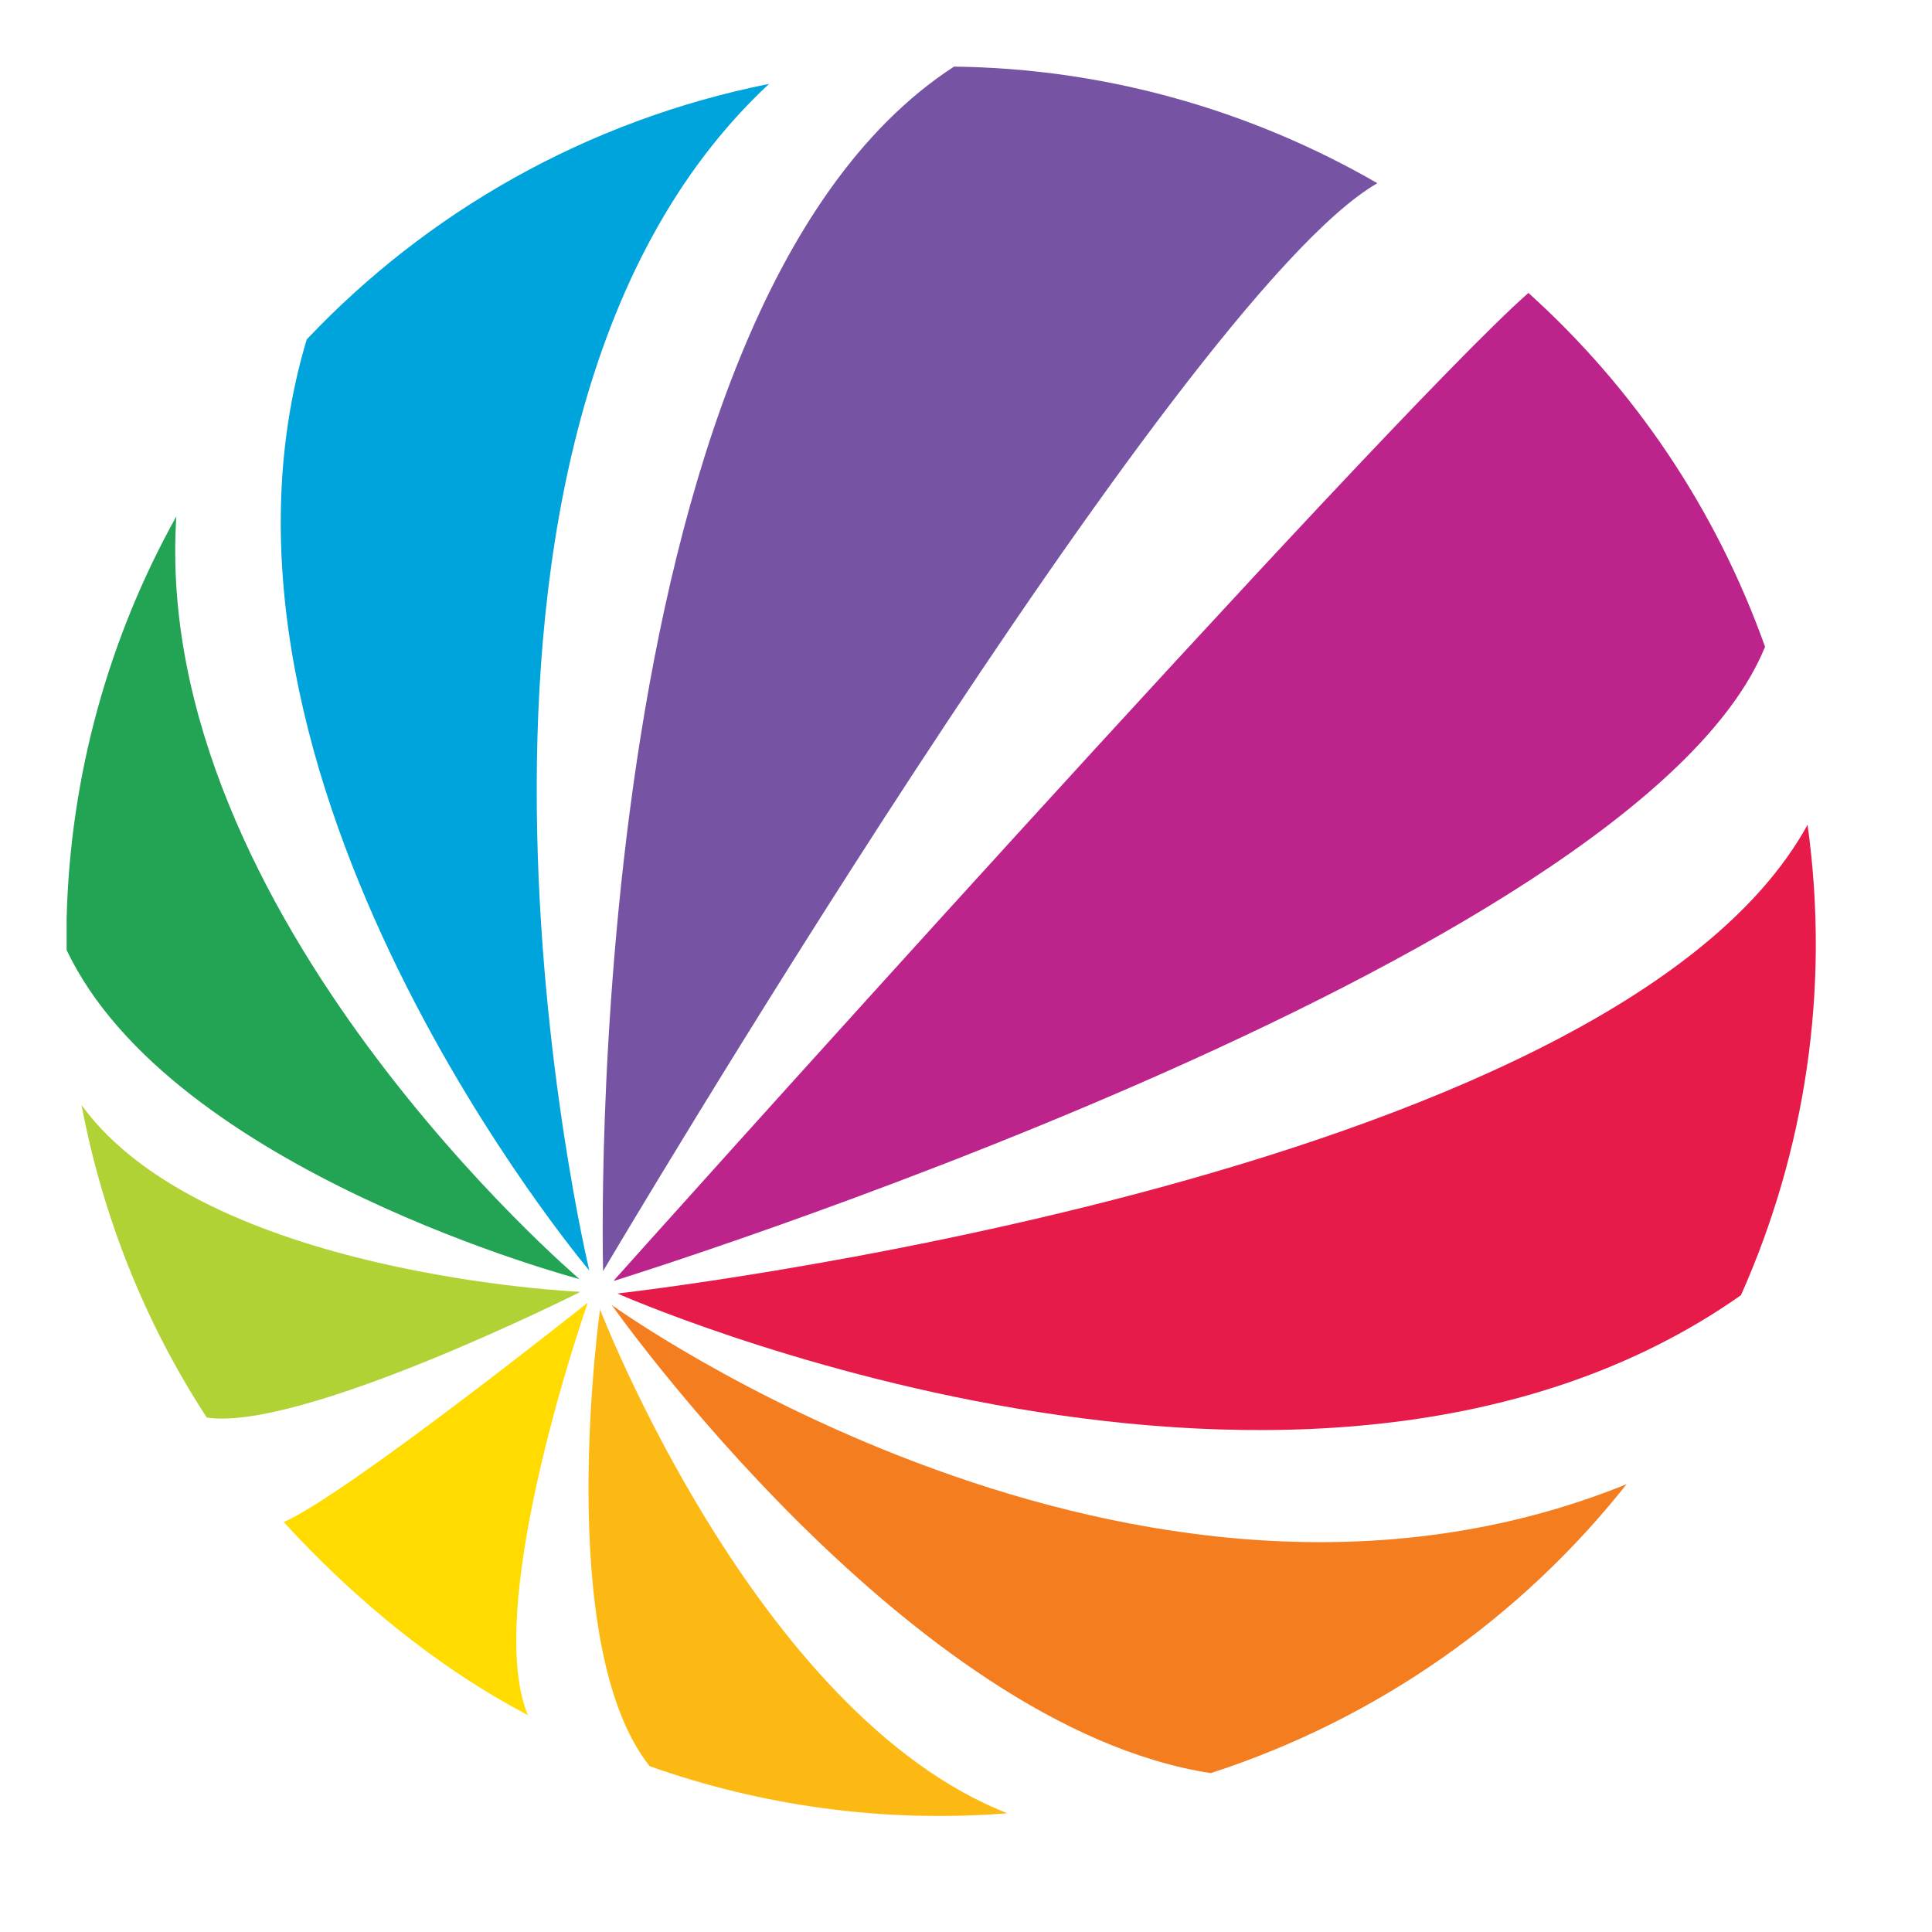 <svg width="29" height="29" viewBox="0 0 29 29" fill="none" xmlns="http://www.w3.org/2000/svg">
<g clip-path="url(#clip0_158_4585)">
<path fill-rule="evenodd" clip-rule="evenodd" d="M8.846 19.071C8.846 19.071 5.845 6.561 11.544 1.259C8.794 1.81 6.406 3.19 4.604 5.095C2.621 11.708 8.846 19.071 8.846 19.071Z" fill="#00A4DC"/>
<path fill-rule="evenodd" clip-rule="evenodd" d="M9.053 19.079C9.053 19.079 17.683 4.466 20.675 2.75C18.778 1.655 16.597 1.026 14.32 1C8.648 4.681 9.053 19.079 9.053 19.079Z" fill="#7654A3"/>
<path fill-rule="evenodd" clip-rule="evenodd" d="M9.216 19.226C9.216 19.226 24.563 14.467 26.494 9.708C25.753 7.63 24.52 5.819 22.942 4.397C20.769 6.311 9.216 19.218 9.216 19.218V19.226Z" fill="#BC238B"/>
<path fill-rule="evenodd" clip-rule="evenodd" d="M27.132 12.38C24.192 17.743 9.268 19.416 9.268 19.416C9.268 19.416 19.631 24.011 26.132 19.442C27.089 17.295 27.477 14.864 27.132 12.38Z" fill="#E61B49"/>
<path fill-rule="evenodd" clip-rule="evenodd" d="M24.416 22.278C17.036 25.27 9.182 19.588 9.182 19.588C9.182 19.588 13.639 25.916 18.174 26.615C20.7 25.796 22.847 24.261 24.416 22.278Z" fill="#F47D20"/>
<path fill-rule="evenodd" clip-rule="evenodd" d="M8.811 19.562C8.811 19.562 5.207 22.433 4.259 22.847C5.276 23.959 6.527 25.011 7.923 25.744C7.233 24.072 8.82 19.562 8.82 19.562H8.811Z" fill="#FFDB00"/>
<path fill-rule="evenodd" clip-rule="evenodd" d="M8.699 19.39C8.699 19.39 3.086 19.148 1.224 16.588C1.552 18.312 2.198 19.89 3.104 21.278C4.526 21.494 8.699 19.398 8.699 19.398V19.39Z" fill="#B0D235"/>
<path fill-rule="evenodd" clip-rule="evenodd" d="M1 14.26C2.578 17.588 8.699 19.2 8.699 19.2C8.699 19.2 2.259 13.726 2.647 7.751C1.638 9.561 1.052 11.63 1 13.794C1 13.95 1 14.105 1 14.26Z" fill="#22A454"/>
<path fill-rule="evenodd" clip-rule="evenodd" d="M9.009 19.64C9.009 19.64 8.294 24.675 9.751 26.511C11.432 27.106 13.251 27.365 15.122 27.218C11.337 25.735 9.001 19.64 9.001 19.64H9.009Z" fill="#FDB913"/>
</g>
<defs>
<clipPath id="clip0_158_4585">
<rect width="26.253" height="26.262" fill="white" transform="translate(1 1)"/>
</clipPath>
</defs>
</svg>
